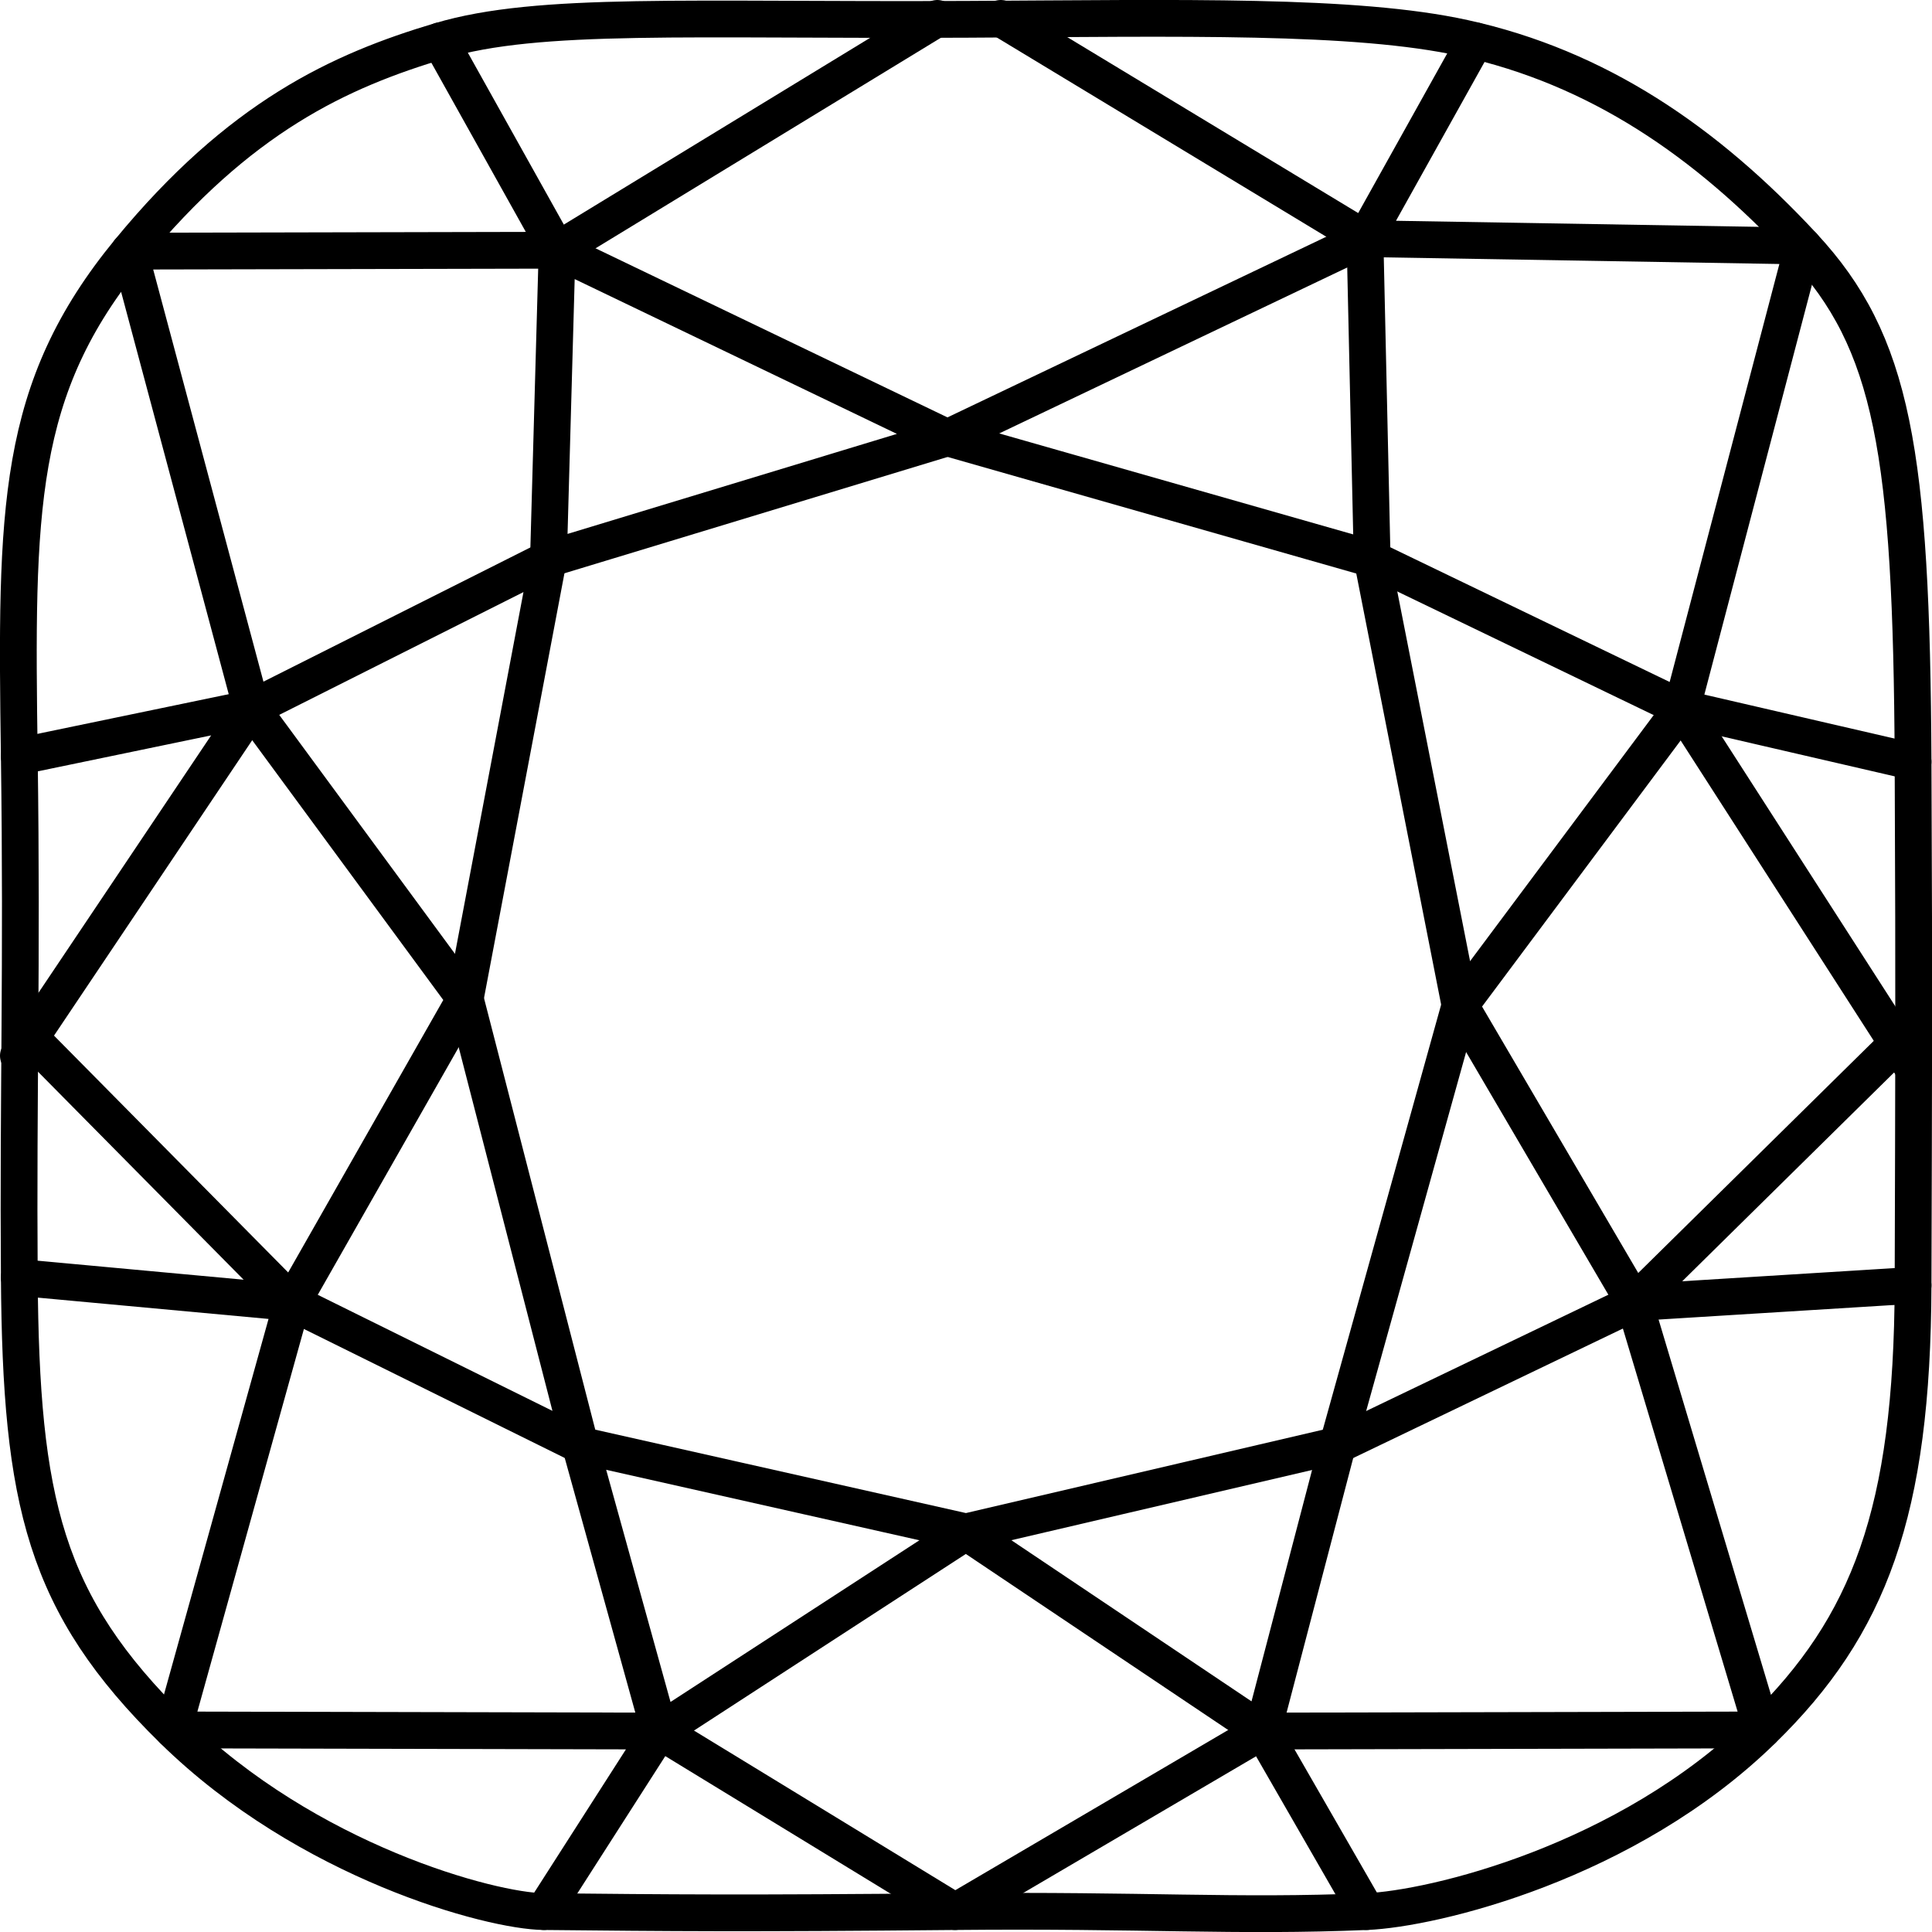 <?xml version="1.0" encoding="UTF-8"?>
<svg id="Layer_2" data-name="Layer 2" xmlns="http://www.w3.org/2000/svg" viewBox="0 0 105.08 105.08">
  <defs>
    <style>
      .cls-1, .cls-2 {
        fill: none;
        stroke: #000;
        stroke-linecap: round;
        stroke-linejoin: round;
        stroke-width: 2px;
      }

      .cls-2 {
        fill-rule: evenodd;
      }
    </style>
  </defs>
  <g id="Objects">
    <g>
      <path class="cls-2" d="M1.05,41.14c-.19-13.48-.19-19.97,5.98-27.48C13.04,6.35,18.47,3.85,23.94,2.22c5.37-1.6,13.54-1.09,28.69-1.17,11.7-.06,21.07-.28,26.99,1.02,7.25,1.59,13.15,5.6,18.45,11.31,4.87,5.24,5.9,11.16,5.98,28.05.06,13.15.03,17.54,0,28.48-.04,12.34-2.38,18.51-8.2,24.19-7.4,7.23-17.92,9.72-21.52,9.87-7.12.3-12.13-.1-22.38,0-11.48.11-15.46.07-22.38,0-2.87-.03-12.84-2.7-20.15-9.87-7.01-6.87-8.28-12.4-8.37-24.61-.07-10.22.16-16.77,0-28.34Z"/>
      <polyline class="cls-2" points="23.94 2.22 30.3 13.61 7.03 13.66 13.68 38.52 29.83 30.4 25.3 54.32"/>
      <polyline class="cls-2" points="1.05 41.14 13.68 38.52 1 57.42"/>
      <polyline class="cls-2" points="13.68 38.52 25.3 54.32 15.89 70.85 1.09 55.88"/>
      <polygon class="cls-2" points="51.53 23.81 30.3 13.61 29.83 30.4 51.53 23.81"/>
      <line class="cls-1" x1="50.98" y1="1" x2="30.3" y2="13.61"/>
      <polyline class="cls-2" points="54.43 1 74.24 12.98 74.63 30.4 79.41 54.68 88.89 70.85 104.08 55.88"/>
      <polyline class="cls-2" points="104.08 58.13 91.47 38.52 74.63 30.4 51.53 23.81 74.24 12.98"/>
      <line class="cls-1" x1="104.05" y1="41.43" x2="91.47" y2="38.52"/>
      <polyline class="cls-2" points="25.3 54.32 31.56 78.6 35.87 94.15 52.54 83.32 68.68 94.15 72.75 78.6 79.41 54.68 91.47 38.52 98.07 13.38 74.24 12.98 80.24 2.22"/>
      <polyline class="cls-2" points="1.05 69.48 15.89 70.85 9.42 94.09 35.87 94.15 29.58 103.97"/>
      <polyline class="cls-2" points="15.89 70.85 31.56 78.6 52.54 83.32 72.75 78.6 88.89 70.85 104.05 69.91"/>
      <polyline class="cls-2" points="35.87 94.15 51.95 103.97 68.68 94.15 95.85 94.09 88.89 70.85"/>
      <line class="cls-1" x1="74.33" y1="103.97" x2="68.68" y2="94.15"/>
    </g>
  </g>
</svg>